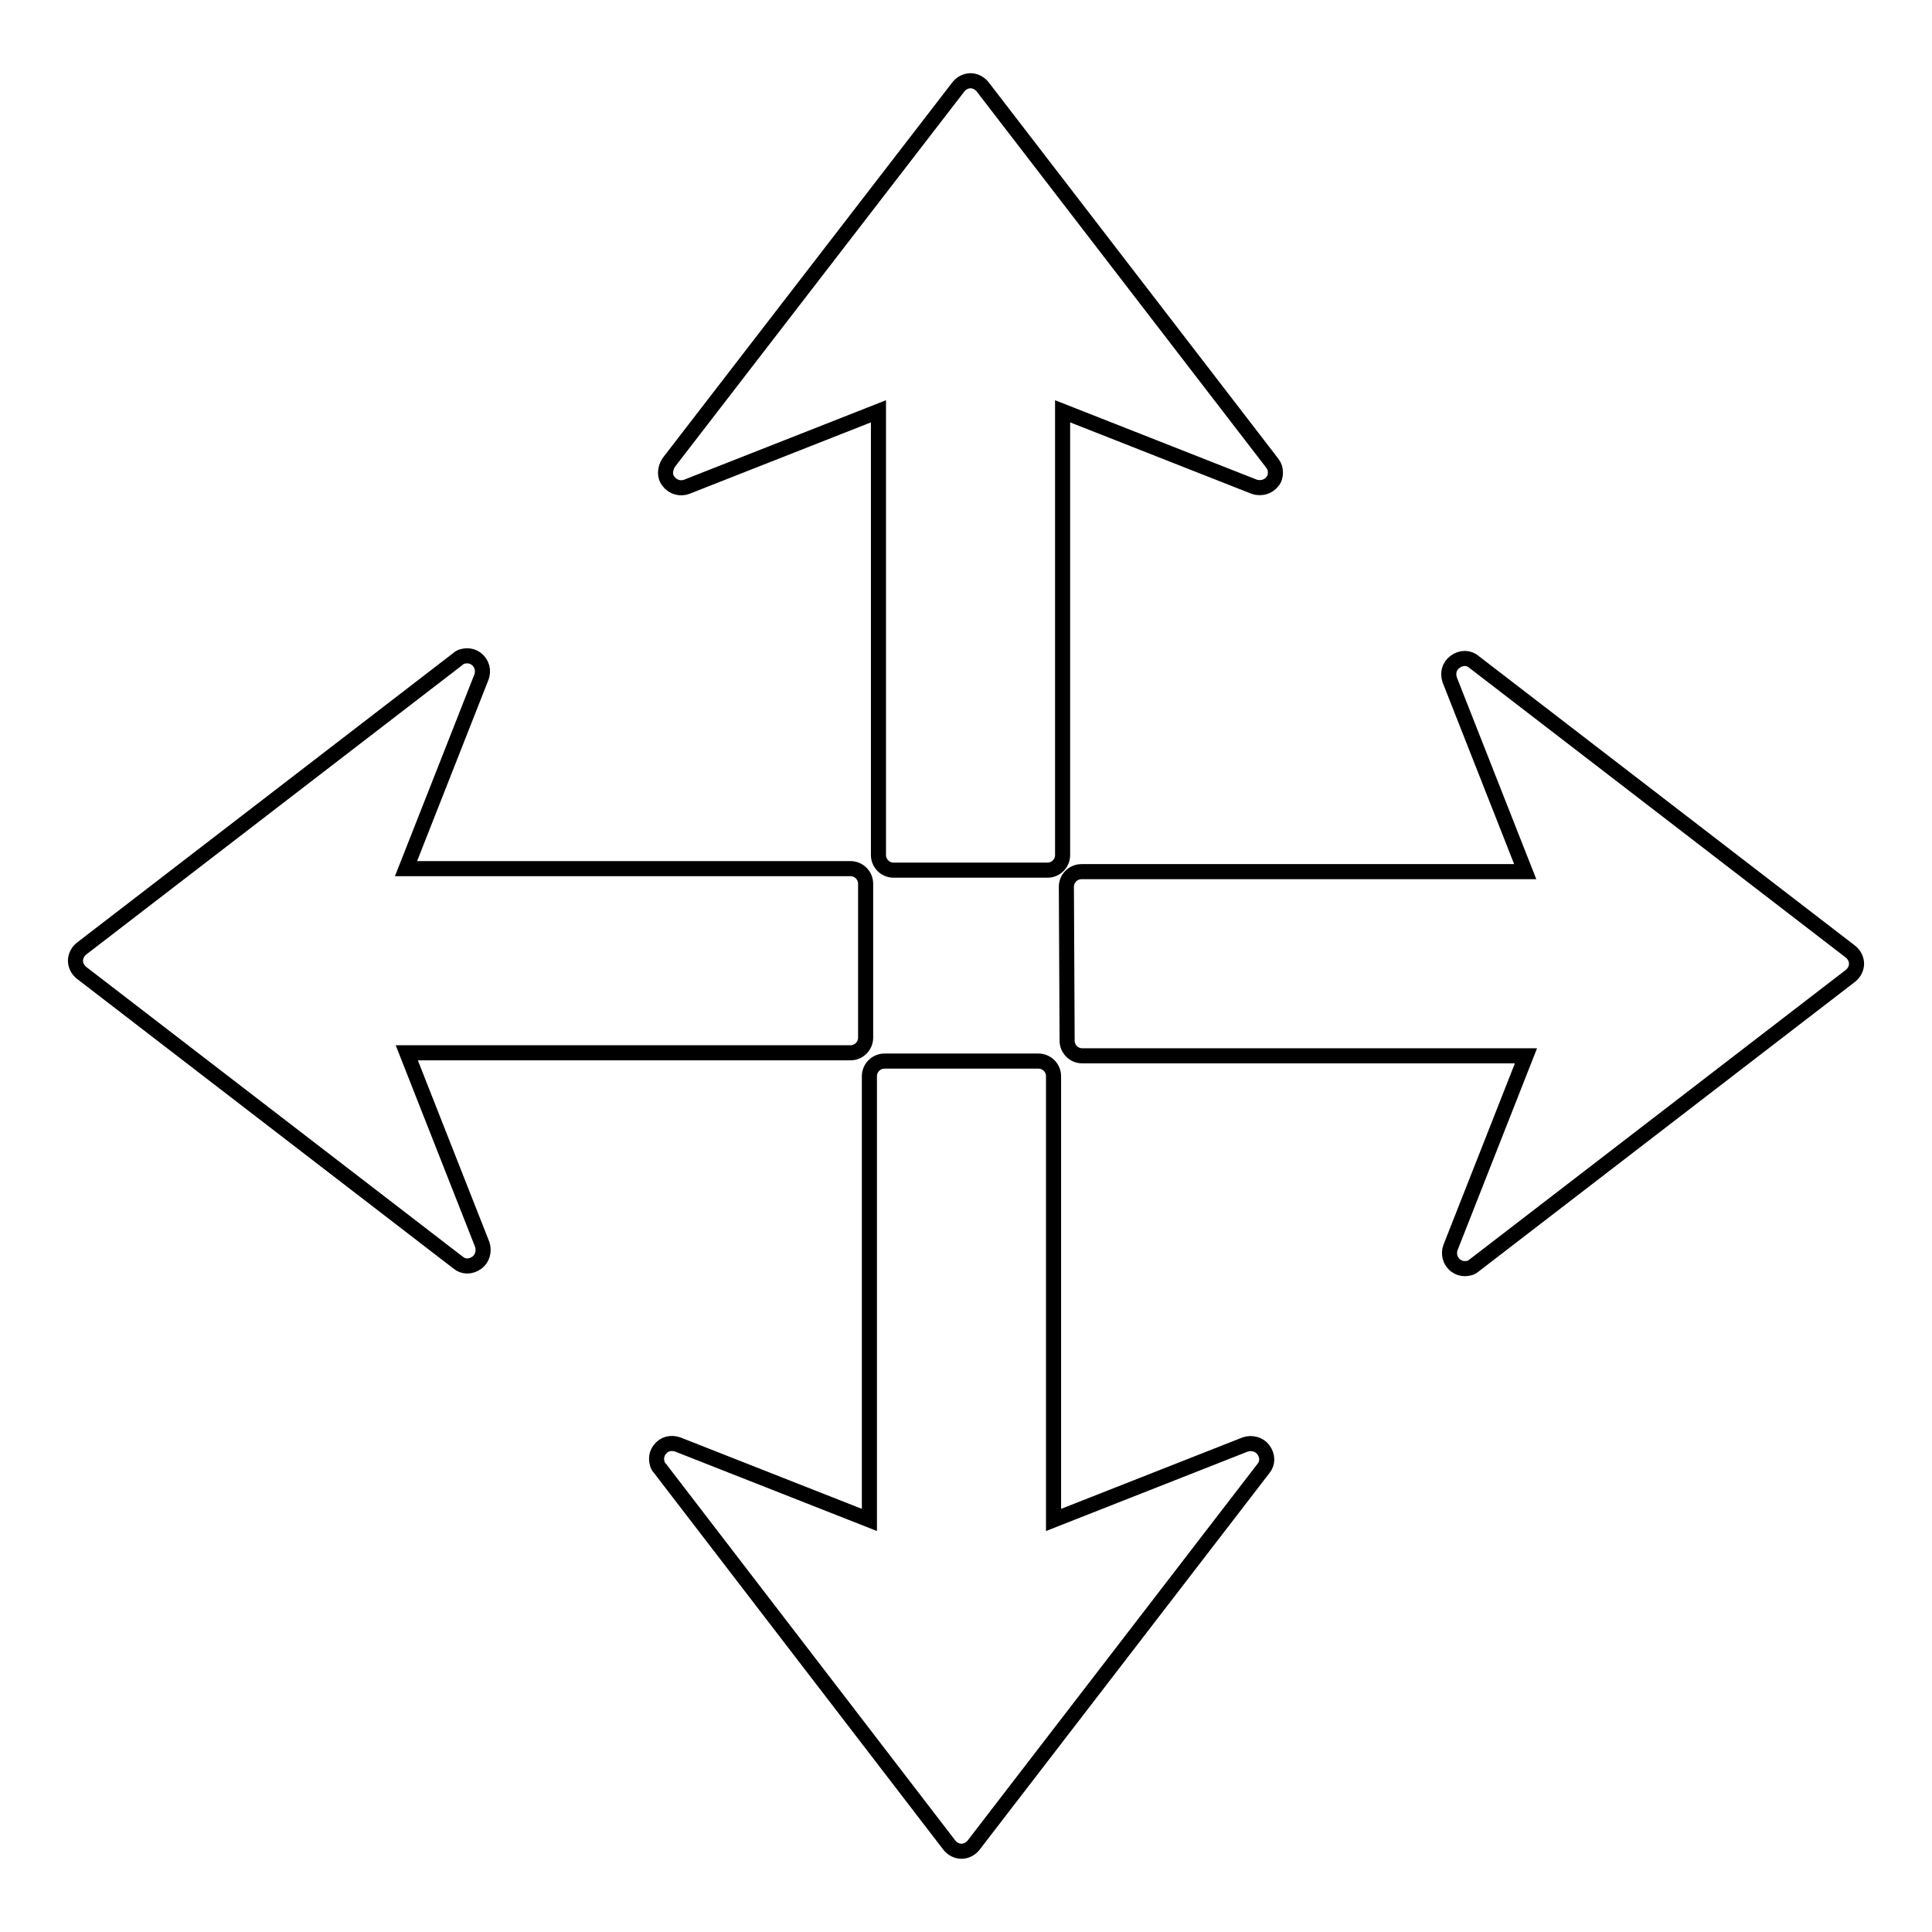 <?xml version="1.0" encoding="utf-8"?>
<!-- Svg Vector Icons : http://www.onlinewebfonts.com/icon -->
<!DOCTYPE svg PUBLIC "-//W3C//DTD SVG 1.1//EN" "http://www.w3.org/Graphics/SVG/1.1/DTD/svg11.dtd">
<svg version="1.1" xmlns="http://www.w3.org/2000/svg" xmlns:xlink="http://www.w3.org/1999/xlink" x="0px" y="0px" viewBox="0 0 256 256" enable-background="new 0 0 256 256" xml:space="preserve">
<g> <path stroke-width="2" fill-opacity="0" stroke="#000000"  d="M168.6,61.4c0.3,0.4,0.4,0.8,0.4,1.2c0,0.4-0.1,0.9-0.4,1.2c-0.5,0.7-1.5,1-2.4,0.7l-25.4-10v58.8 c0,1.1-0.9,2-2,2l-20.4,0c-1.1,0-2-0.9-2-2V54.5l-25.4,10c-0.8,0.3-1.8,0.1-2.4-0.7c-0.6-0.7-0.5-1.7,0-2.5L127,11.5 c0.4-0.5,1-0.8,1.6-0.8c0.6,0,1.2,0.3,1.6,0.8L168.6,61.4z M125.8,244.5c0.4,0.5,1,0.8,1.6,0.8c0.6,0,1.2-0.3,1.6-0.8l38.4-49.9 c0.6-0.7,0.6-1.7,0-2.5c-0.5-0.7-1.5-1-2.4-0.7l-25.4,10v-58.8c0-1.1-0.9-2-2-2l-20.4,0c-1.1,0-2,0.9-2,2v58.8l-25.4-10 c-0.9-0.3-1.8-0.1-2.4,0.7c-0.3,0.4-0.4,0.8-0.4,1.2c0,0.4,0.1,0.9,0.4,1.2L125.8,244.5z M141.4,137.9c0,1.1,0.9,2,2,2h58.8 l-10,25.4c-0.3,0.8-0.1,1.8,0.7,2.4c0.4,0.3,0.8,0.4,1.2,0.4c0.4,0,0.9-0.1,1.2-0.4l49.9-38.4c0.5-0.4,0.8-1,0.8-1.6 c0-0.6-0.3-1.2-0.8-1.6l-49.9-38.4c-0.7-0.6-1.7-0.6-2.5,0s-1,1.5-0.7,2.4l10,25.4h-58.8c-1.1,0-2,0.9-2,2L141.4,137.9z M10,127.3 c0,0.6,0.3,1.2,0.8,1.6l49.9,38.4c0.7,0.6,1.7,0.6,2.5,0c0.7-0.5,1-1.5,0.7-2.4l-10-25.4h58.8c1.1,0,2-0.9,2-2l0-20.4 c0-1.1-0.9-2-2-2H53.8l10-25.4c0.3-0.8,0.1-1.8-0.7-2.4c-0.4-0.3-0.8-0.4-1.2-0.4c-0.4,0-0.9,0.1-1.2,0.4l-49.9,38.4 C10.3,126.1,10,126.7,10,127.3z"/></g>
</svg>